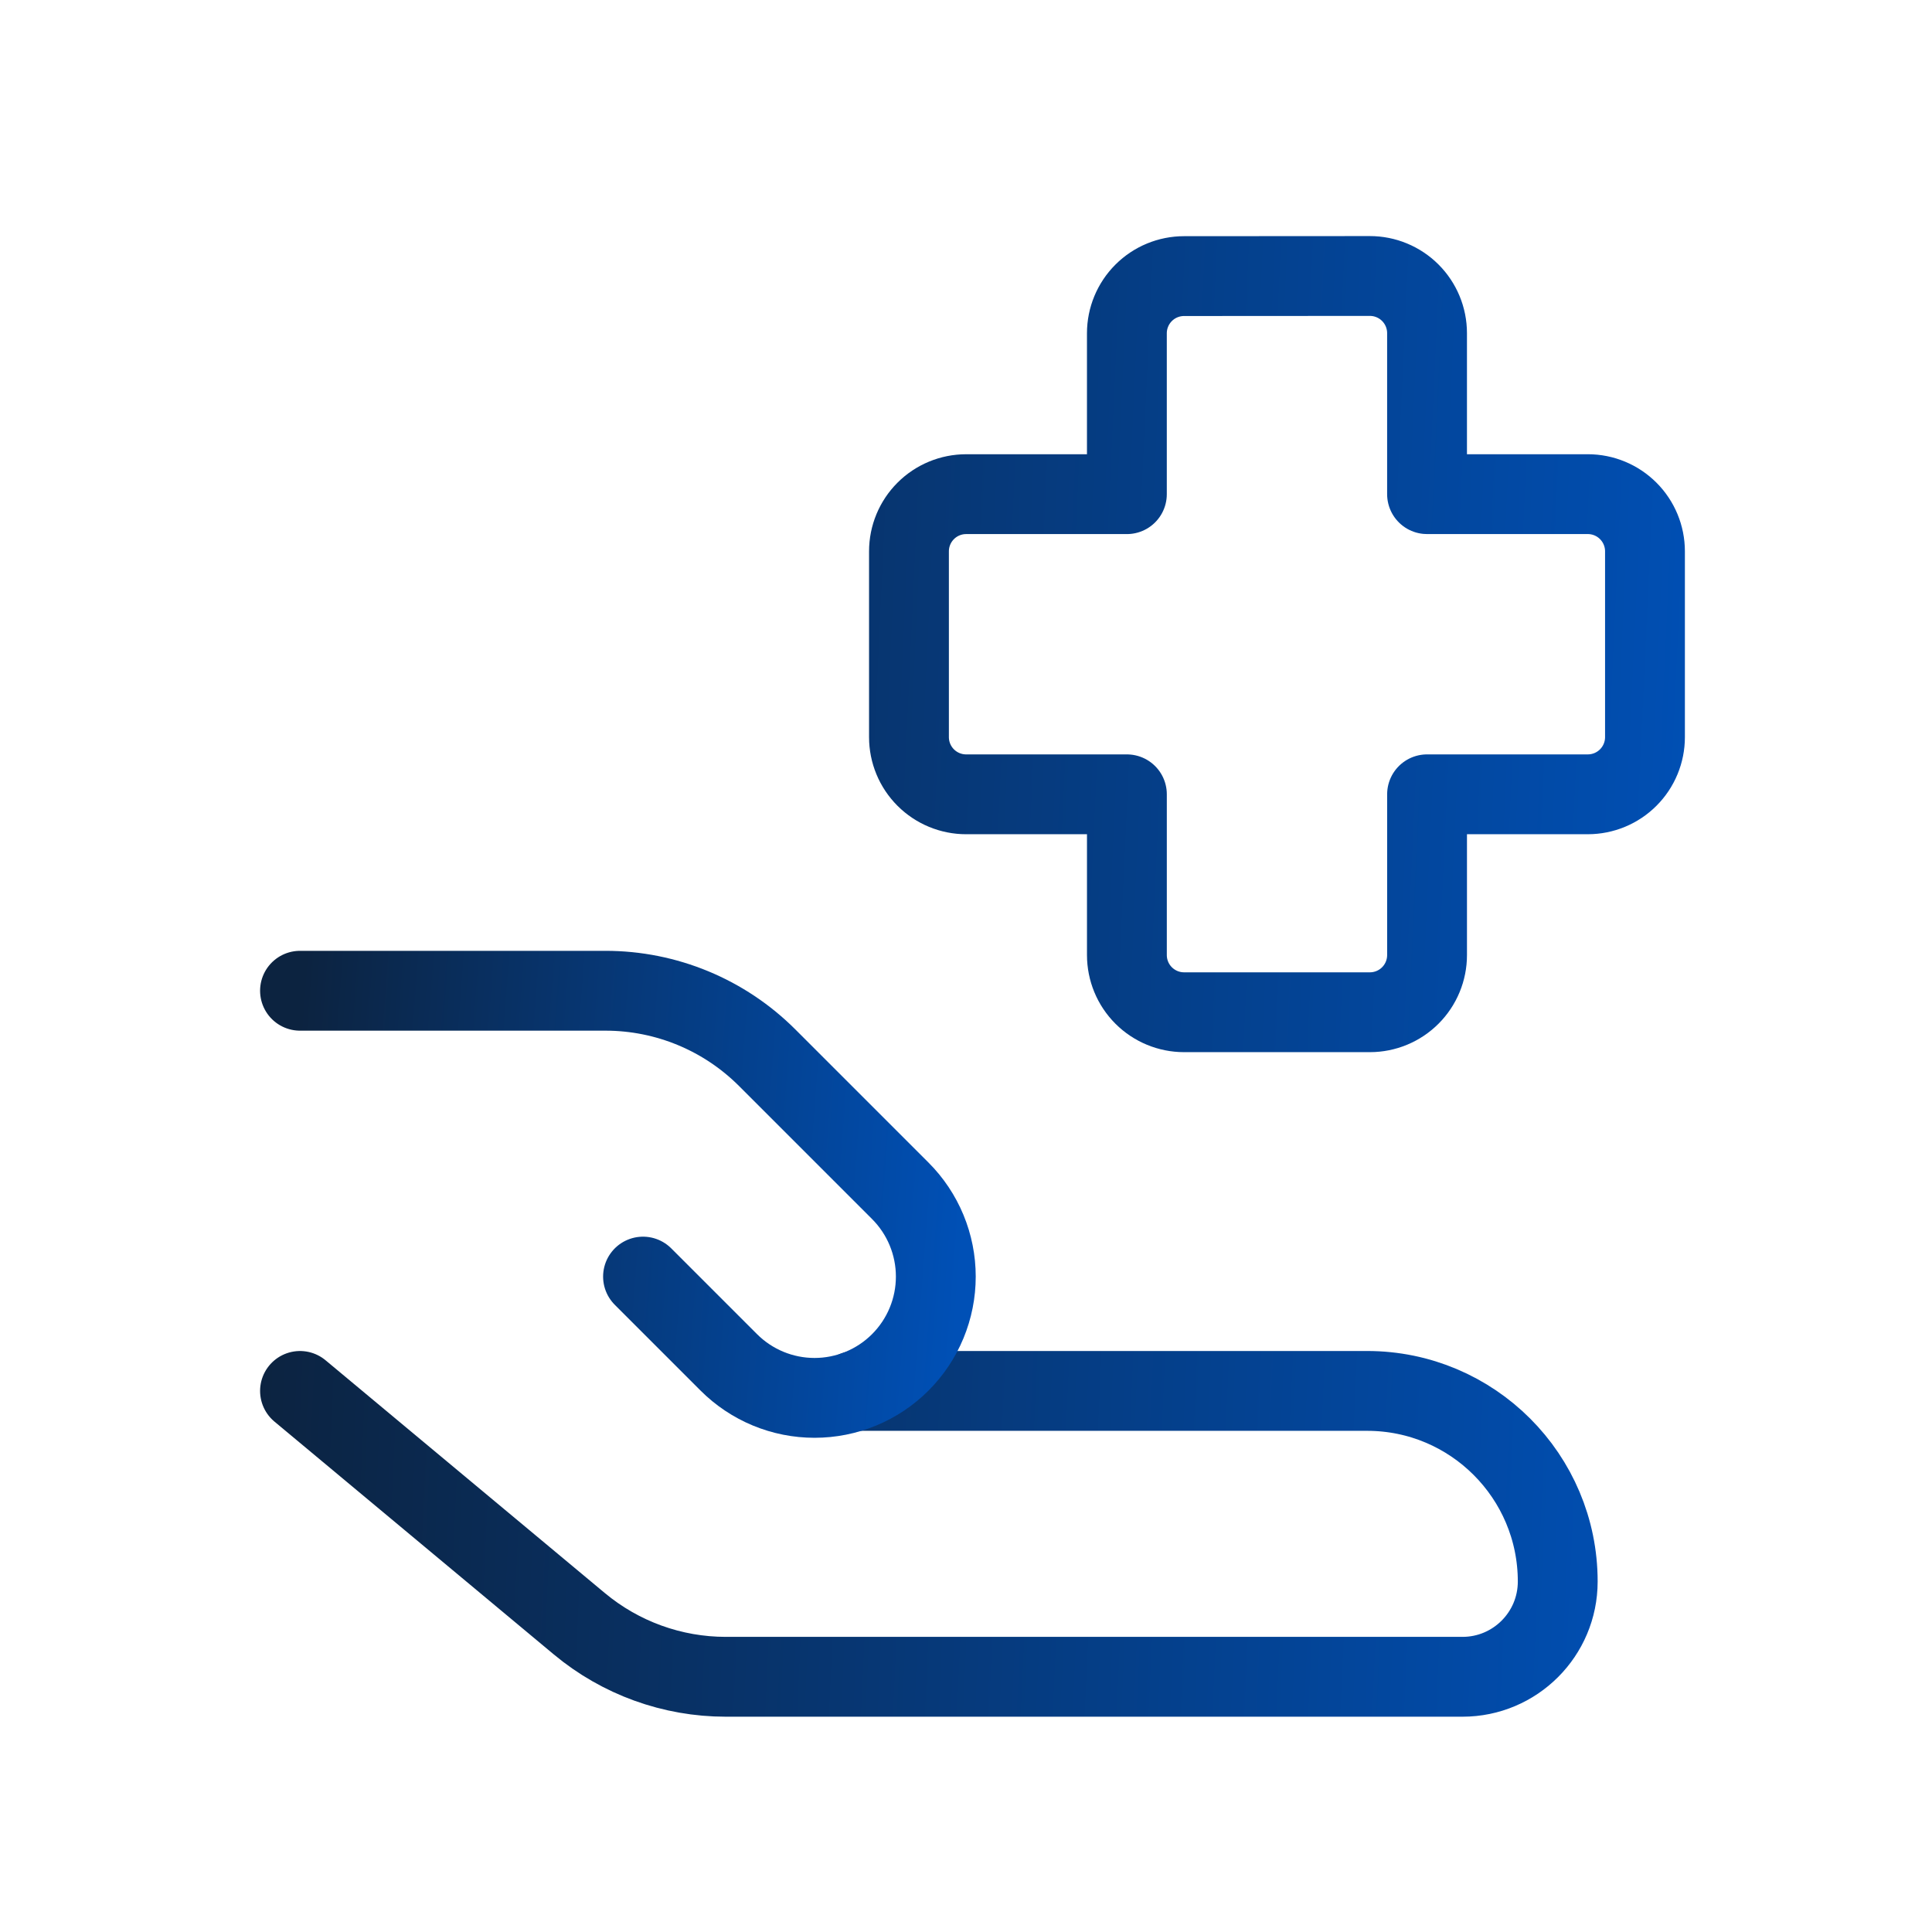 <svg width="121" height="121" viewBox="0 0 121 121" fill="none" xmlns="http://www.w3.org/2000/svg"><path d="M18.789 87.113 36.29 101.7c2.574 2.143 5.817 3.316 9.166 3.316h46.139c3.294 0 5.965-2.672 5.965-5.966 0-6.588-5.342-11.938-11.937-11.938H53.548m20.609-69.82c-.95 0-1.86.377-2.532 1.049-.671.671-1.049 1.582-1.049 2.532v10.076H60.509c-.95 0-1.86.377-2.532 1.049s-1.049 1.582-1.049 2.532v11.637c0 .95.377 1.86 1.049 2.532s1.582 1.049 2.532 1.049h10.068V59.815c0 .95.377 1.86 1.049 2.532.671.671 1.582 1.049 2.532 1.049h11.637c.95 0 1.86-.377 2.532-1.049.671-.671 1.049-1.582 1.049-2.532V49.747h10.068c.949 0 1.86-.377 2.531-1.049.672-.671 1.049-1.582 1.049-2.532V34.529c0-.95-.377-1.86-1.049-2.532-.671-.671-1.582-1.049-2.531-1.049H89.375V20.866c0-.95-.377-1.86-1.049-2.532-.671-.671-1.582-1.049-2.532-1.049l-11.637.007Z" stroke="url(#paint0_linear_132_824)" stroke-width="5" stroke-linecap="round" stroke-linejoin="round"/><path d="m40.272 79.952 5.371 5.371c.705.705 1.543 1.265 2.464 1.647.922.382 1.909.578 2.907.578.997 0 1.985-.196 2.907-.578.922-.382 1.759-.941 2.464-1.647s1.265-1.543 1.646-2.464c.382-.922.578-1.909.578-2.907 0-.997-.196-1.985-.578-2.907-.382-.922-.941-1.759-1.646-2.464l-8.335-8.335c-2.685-2.686-6.327-4.196-10.126-4.196H18.789" stroke="url(#paint1_linear_132_824)" stroke-width="5" stroke-linecap="round" stroke-linejoin="round"/><defs><linearGradient id="paint0_linear_132_824" x1="18.789" y1="24.14" x2="109.989" y2="28.39" gradientUnits="userSpaceOnUse"><stop stop-color="#0C2340"/><stop offset=".985" stop-color="#0050B6"/></linearGradient><linearGradient id="paint1_linear_132_824" x1="18.789" y1="64.041" x2="61.748" y2="67.298" gradientUnits="userSpaceOnUse"><stop stop-color="#0C2340"/><stop offset=".985" stop-color="#0050B6"/></linearGradient></defs></svg>